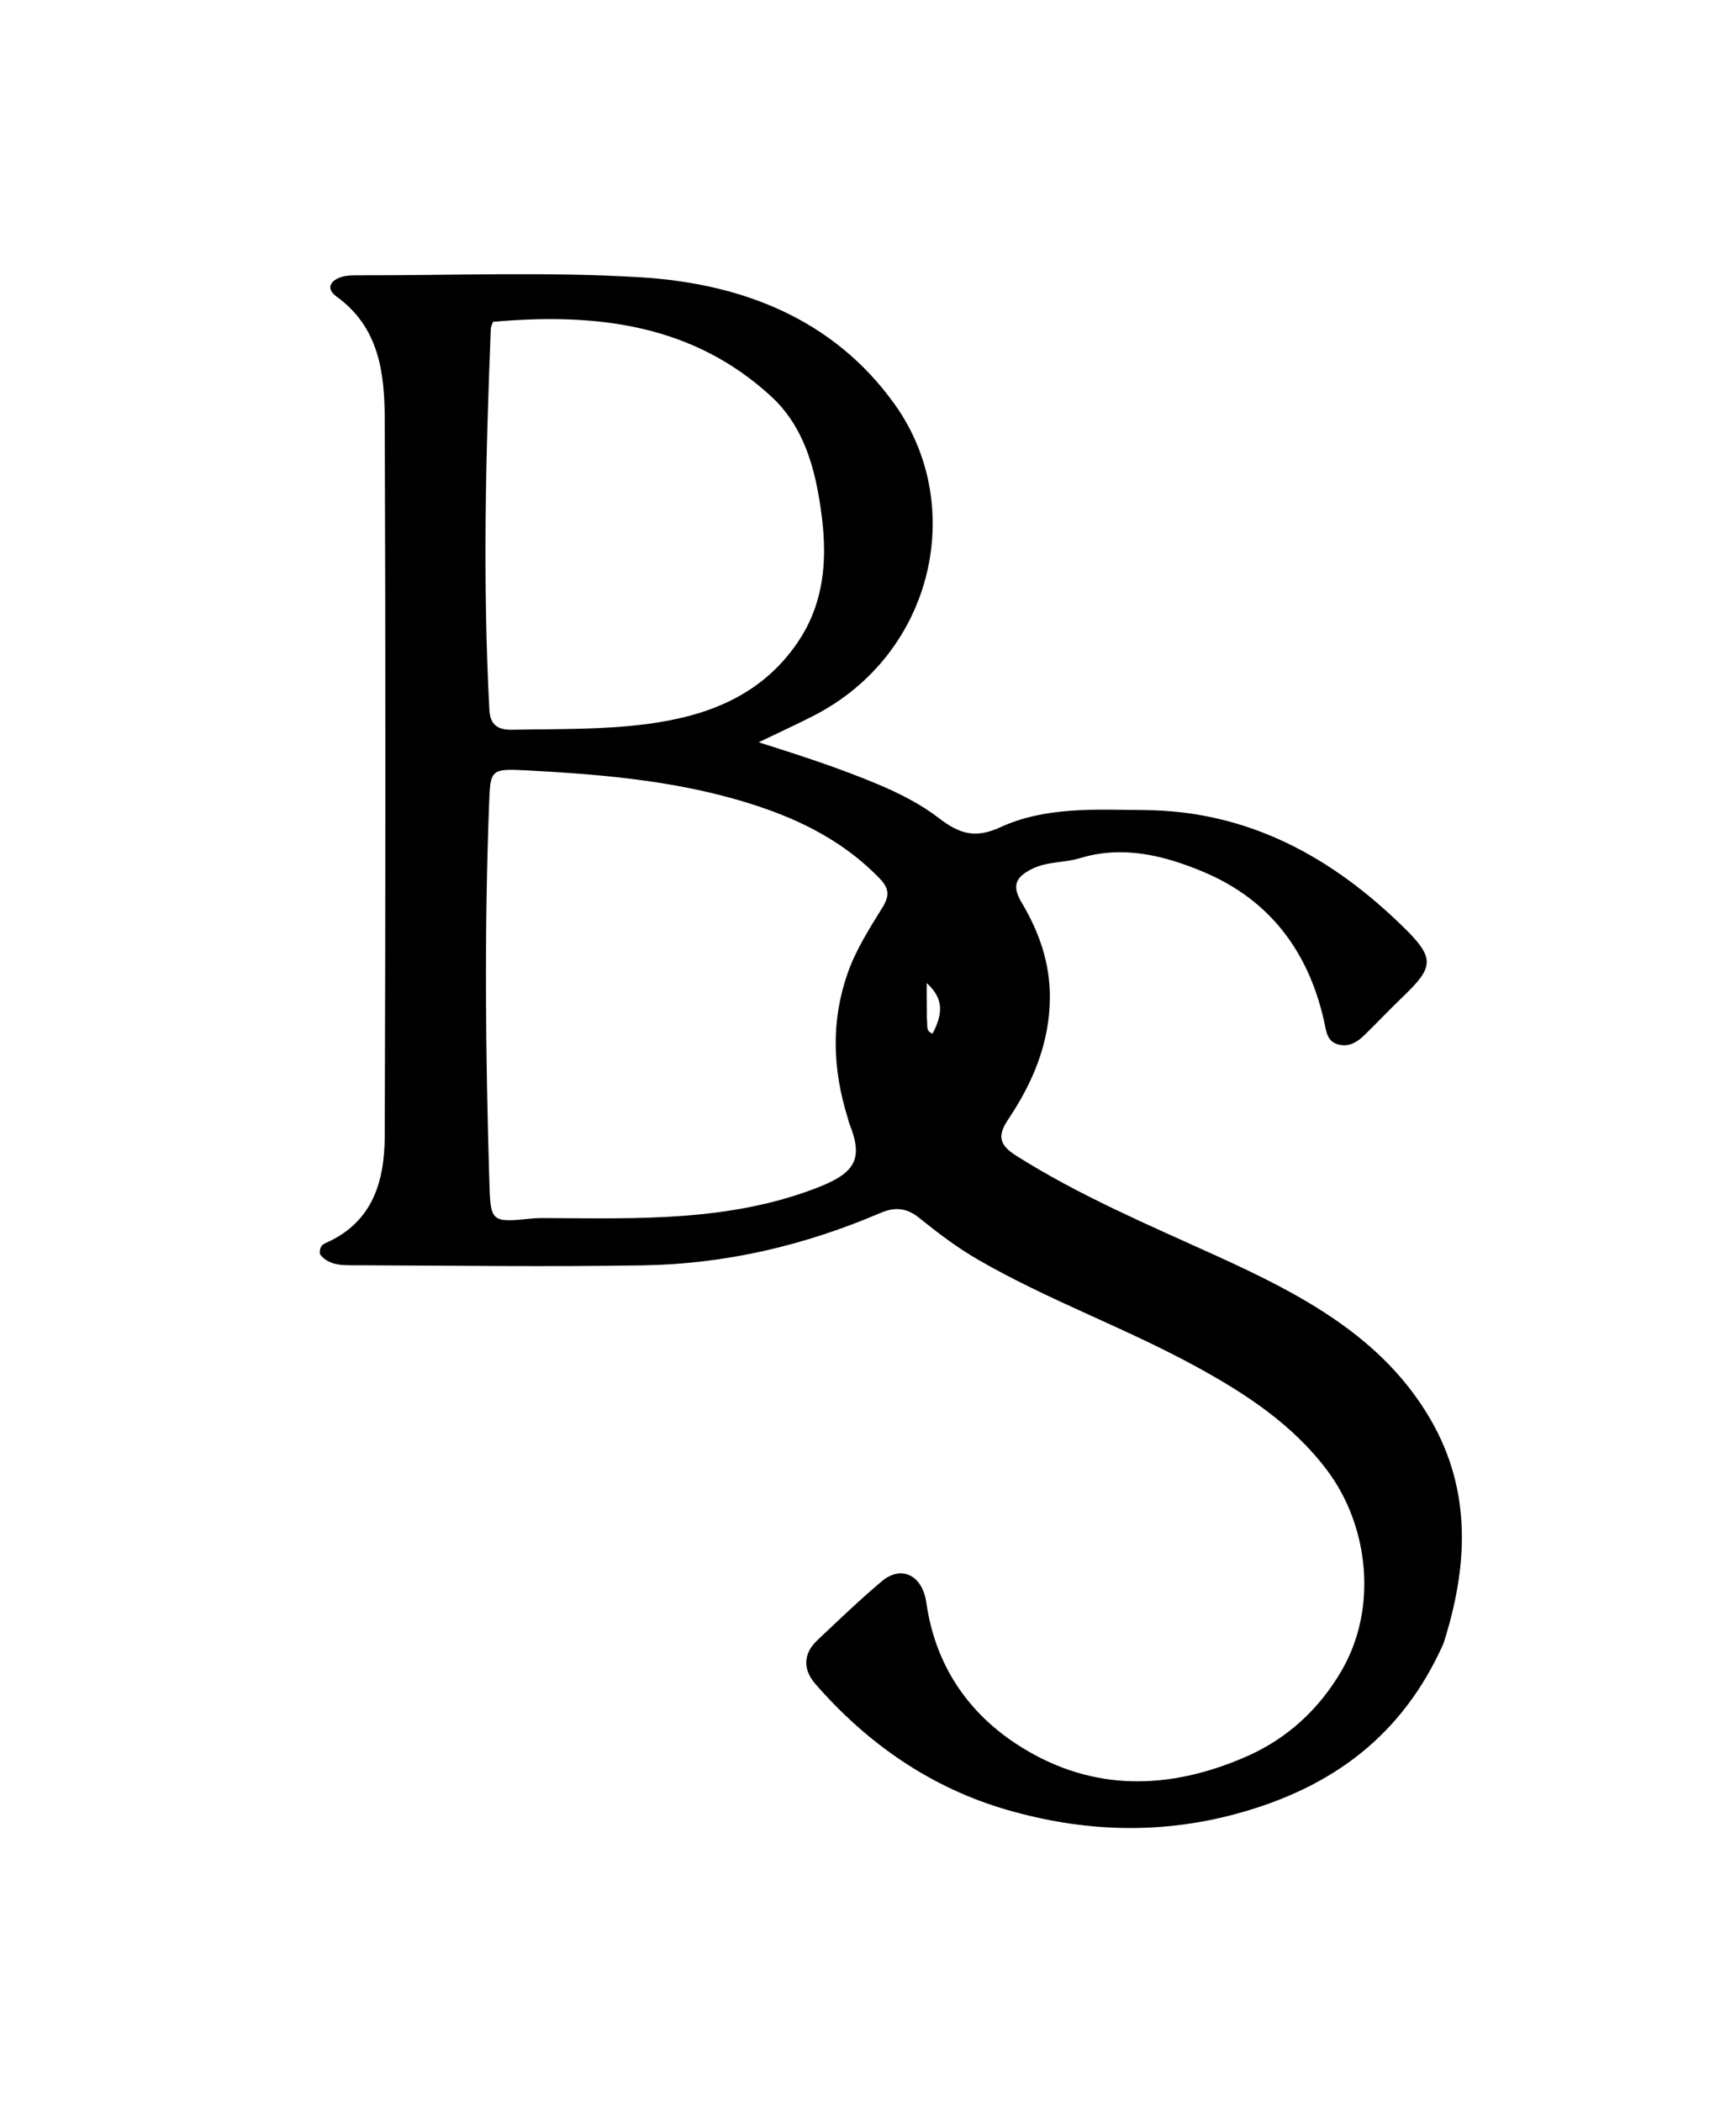 <?xml version="1.0" encoding="UTF-8"?> <svg xmlns="http://www.w3.org/2000/svg" width="38" height="46" viewBox="0 0 38 46" fill="none"><path d="M31.596 35.965C30.701 37.973 29.166 39.118 27.064 39.689C25.36 40.151 23.696 40.078 22.056 39.606C20.38 39.124 18.979 38.151 17.841 36.839C17.576 36.532 17.578 36.187 17.889 35.893C18.354 35.455 18.814 35.011 19.303 34.6C19.729 34.24 20.191 34.468 20.276 35.064C20.471 36.438 21.192 37.506 22.357 38.231C23.928 39.209 25.592 39.17 27.265 38.444C28.181 38.047 28.88 37.392 29.365 36.559C30.163 35.191 29.962 33.395 29.058 32.184C28.3 31.169 27.263 30.492 26.16 29.891C24.613 29.048 22.945 28.45 21.418 27.569C20.952 27.301 20.529 26.979 20.115 26.645C19.848 26.431 19.589 26.405 19.273 26.541C17.619 27.25 15.887 27.658 14.084 27.688C12.01 27.722 9.935 27.694 7.86 27.686C7.55 27.684 7.213 27.717 7.004 27.446C6.983 27.302 7.048 27.234 7.129 27.199C8.172 26.741 8.418 25.834 8.422 24.851C8.439 19.627 8.441 14.403 8.422 9.179C8.418 8.173 8.306 7.167 7.366 6.489C7.135 6.321 7.222 6.145 7.463 6.064C7.594 6.021 7.746 6.024 7.888 6.024C9.926 6.028 11.969 5.945 14 6.066C16.23 6.199 18.243 6.972 19.585 8.848C21.165 11.056 20.447 14.305 17.816 15.658C17.453 15.845 17.08 16.014 16.607 16.242C17.546 16.539 18.392 16.815 19.213 17.16C19.696 17.363 20.159 17.599 20.558 17.906C20.996 18.243 21.345 18.355 21.893 18.103C22.888 17.645 23.989 17.717 25.056 17.726C27.333 17.745 29.169 18.76 30.737 20.303C31.409 20.964 31.387 21.161 30.714 21.805C30.433 22.075 30.165 22.357 29.887 22.63C29.731 22.782 29.56 22.912 29.319 22.861C29.049 22.805 29.033 22.576 28.989 22.372C28.656 20.85 27.815 19.698 26.348 19.081C25.495 18.722 24.584 18.49 23.639 18.778C23.299 18.882 22.936 18.846 22.599 19.009C22.217 19.195 22.15 19.392 22.364 19.751C22.747 20.394 22.988 21.077 22.981 21.844C22.972 22.835 22.604 23.697 22.068 24.496C21.816 24.871 21.889 25.064 22.25 25.292C23.637 26.169 25.144 26.804 26.633 27.482C28.478 28.323 30.28 29.258 31.327 31.083C32.214 32.63 32.138 34.276 31.596 35.965ZM18.554 24.454C18.228 23.403 18.185 22.354 18.552 21.302C18.734 20.781 19.031 20.319 19.317 19.856C19.478 19.596 19.461 19.435 19.25 19.217C18.555 18.498 17.696 18.027 16.768 17.701C15.073 17.104 13.293 16.95 11.509 16.856C10.736 16.816 10.734 16.848 10.706 17.589C10.602 20.33 10.628 23.071 10.71 25.812C10.739 26.756 10.731 26.755 11.671 26.661C11.777 26.651 11.885 26.654 11.992 26.654C13.972 26.664 15.95 26.73 17.855 26.002C18.699 25.679 18.915 25.387 18.592 24.586C18.585 24.57 18.581 24.553 18.554 24.454ZM10.791 7.042C10.775 7.092 10.746 7.141 10.744 7.192C10.631 9.968 10.566 12.745 10.711 15.522C10.729 15.868 10.898 15.975 11.223 15.968C12.206 15.949 13.189 15.971 14.168 15.842C15.491 15.668 16.653 15.22 17.44 14.086C18.151 13.062 18.114 11.913 17.909 10.786C17.77 10.019 17.504 9.249 16.888 8.681C15.176 7.101 13.073 6.839 10.791 7.042ZM20.288 22.308C20.314 22.417 20.249 22.562 20.414 22.617C20.661 22.145 20.636 21.831 20.285 21.511C20.285 21.776 20.285 22.002 20.288 22.308Z" fill="black"></path></svg> 
